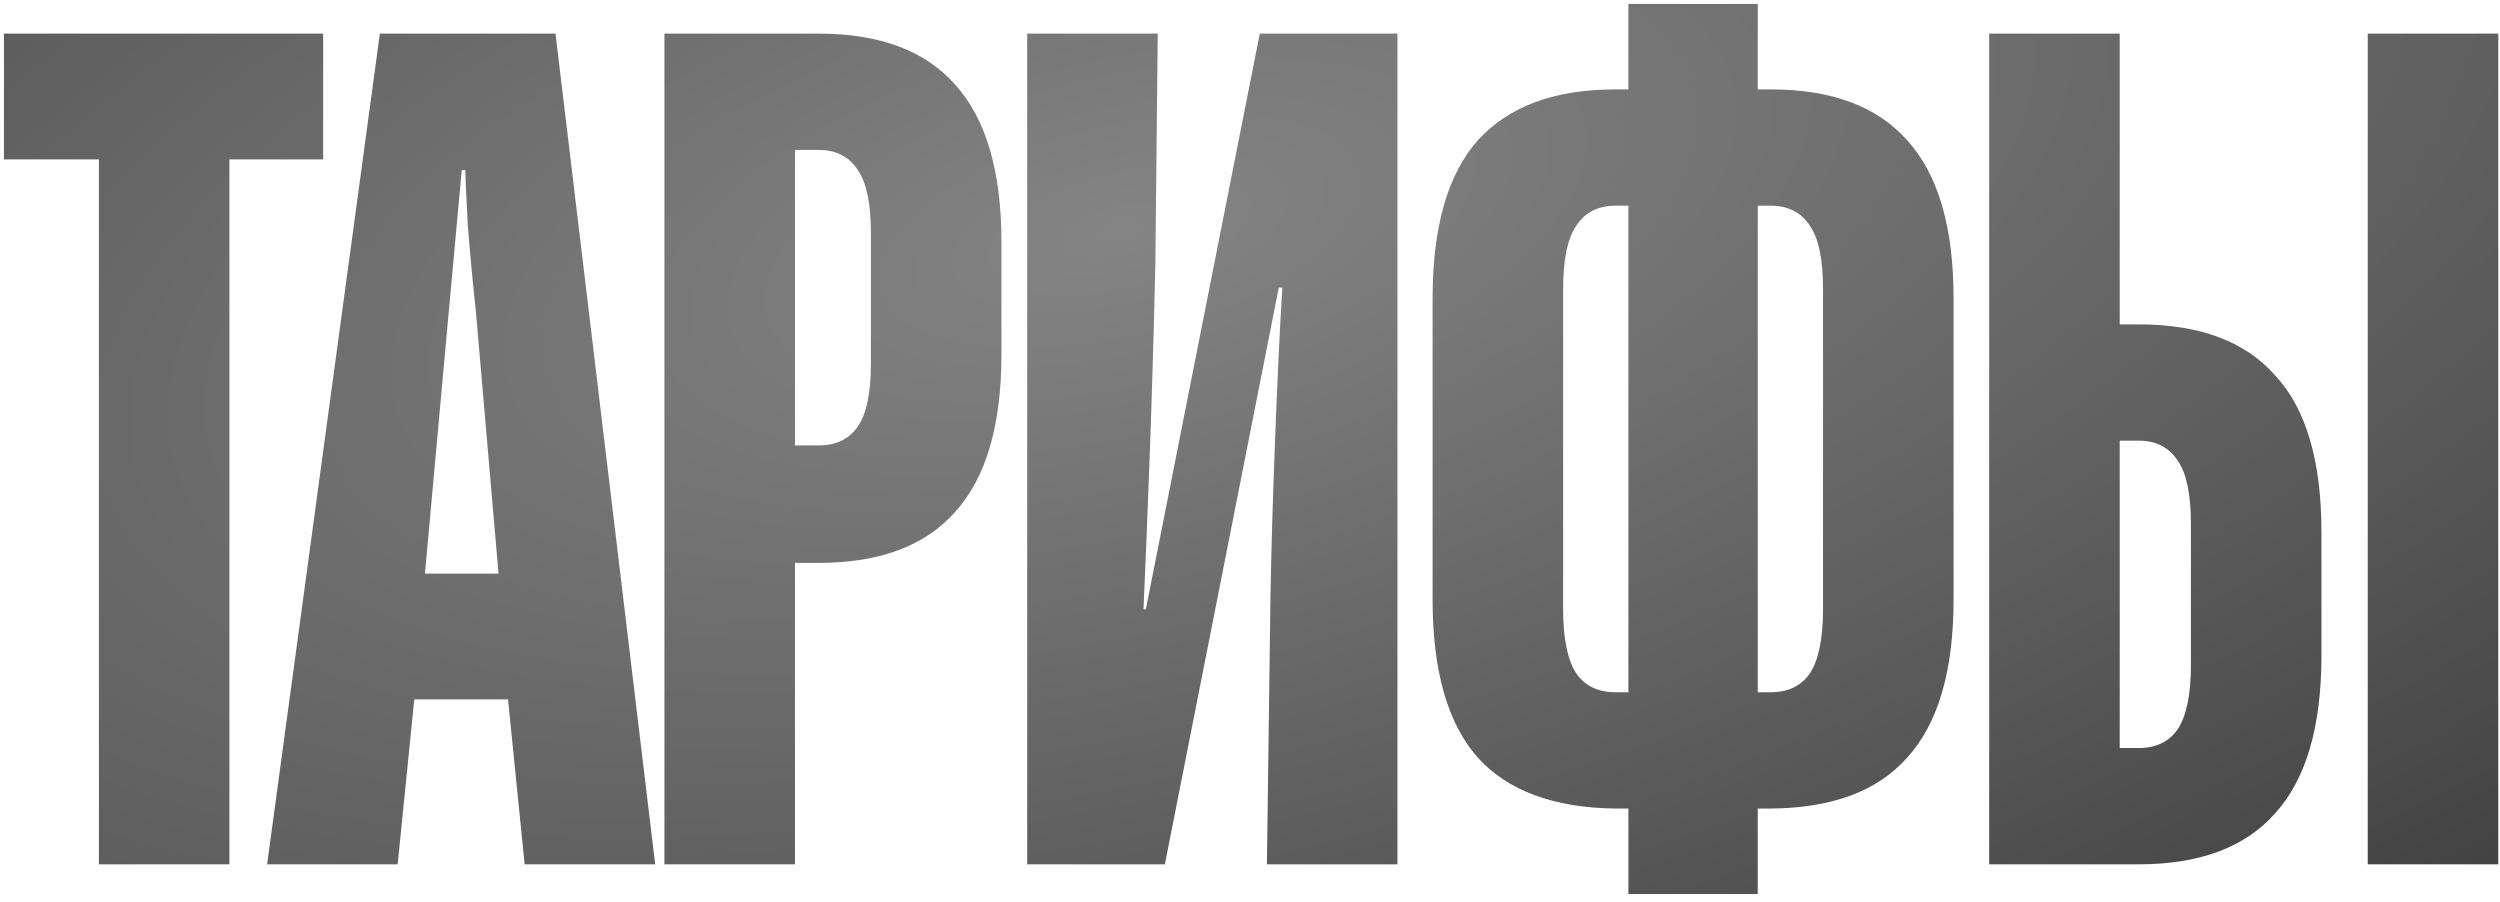 <?xml version="1.0" encoding="UTF-8"?> <svg xmlns="http://www.w3.org/2000/svg" width="158" height="57" viewBox="0 0 158 57" fill="none"><path d="M14.499 54.625H6.25V10.075H0.25V2.125H20.424V10.075H14.499V54.625ZM25.132 54.625H16.882L24.007 2.125H35.107L41.407 54.625H33.157L32.107 44.2H26.182L25.132 54.625ZM26.857 36.25H31.507L30.082 19.75C29.882 17.9 29.707 16.025 29.557 14.125C29.457 12.175 29.407 11.05 29.407 10.75H29.182L28.357 19.75L26.857 36.25ZM41.992 54.625V2.125H51.742C55.592 2.125 58.467 3.2 60.367 5.35C62.317 7.5 63.292 10.825 63.292 15.325V22.375C63.292 26.875 62.317 30.2 60.367 32.35C58.467 34.5 55.592 35.575 51.742 35.575H50.242V54.625H41.992ZM51.742 28.15C52.842 28.15 53.667 27.75 54.217 26.95C54.767 26.15 55.042 24.825 55.042 22.975V14.725C55.042 12.875 54.767 11.55 54.217 10.75C53.667 9.9 52.842 9.475 51.742 9.475H50.242V28.15H51.742ZM64.919 54.625V2.125H73.169L73.019 16.675C72.919 21.075 72.794 25.275 72.644 29.275C72.494 33.275 72.369 36.35 72.269 38.5H72.419L79.619 2.125H88.319V54.625H80.069L80.294 37.675C80.344 34.775 80.444 31.4 80.594 27.55C80.744 23.7 80.894 20.575 81.044 18.175H80.819L73.619 54.625H64.919ZM102.915 56.5V51.1H102.09C98.19 51.05 95.29 49.975 93.39 47.875C91.49 45.725 90.54 42.4 90.54 37.9V18.85C90.54 14.35 91.49 11.025 93.39 8.875C95.34 6.725 98.24 5.65 102.09 5.65H102.915V0.25H111.09V5.65H111.915C115.765 5.65 118.64 6.725 120.54 8.875C122.49 11.025 123.465 14.35 123.465 18.85V37.9C123.465 42.4 122.49 45.725 120.54 47.875C118.64 50.025 115.715 51.1 111.765 51.1H111.09V56.5H102.915ZM102.915 43.75V13H102.09C100.99 13 100.165 13.425 99.615 14.275C99.065 15.075 98.79 16.4 98.79 18.25V38.5C98.79 40.35 99.065 41.7 99.615 42.55C100.165 43.35 100.99 43.75 102.09 43.75H102.915ZM111.915 43.75C113.015 43.75 113.84 43.35 114.39 42.55C114.94 41.7 115.215 40.35 115.215 38.5V18.25C115.215 16.4 114.94 15.075 114.39 14.275C113.84 13.425 113.015 13 111.915 13H111.09V43.75H111.915ZM125.716 54.625V2.125H133.966V20.5H135.166C139.016 20.5 141.891 21.575 143.791 23.725C145.741 25.825 146.716 29.125 146.716 33.625V41.425C146.716 45.925 145.741 49.25 143.791 51.4C141.891 53.55 139.016 54.625 135.166 54.625H125.716ZM157.891 54.625H149.641V2.125H157.891V54.625ZM135.166 47.275C136.266 47.275 137.091 46.875 137.641 46.075C138.191 45.225 138.466 43.875 138.466 42.025V33.1C138.466 31.25 138.191 29.925 137.641 29.125C137.091 28.275 136.266 27.85 135.166 27.85H133.966V47.275H135.166Z" fill="url(#paint0_radial_5933_5744)"></path><defs><radialGradient id="paint0_radial_5933_5744" cx="0" cy="0" r="1" gradientUnits="userSpaceOnUse" gradientTransform="translate(70.435 14.744) rotate(77.068) scale(71.591 170.759)"><stop stop-color="#848484"></stop><stop offset="1" stop-color="#3E3E3E"></stop></radialGradient></defs></svg> 